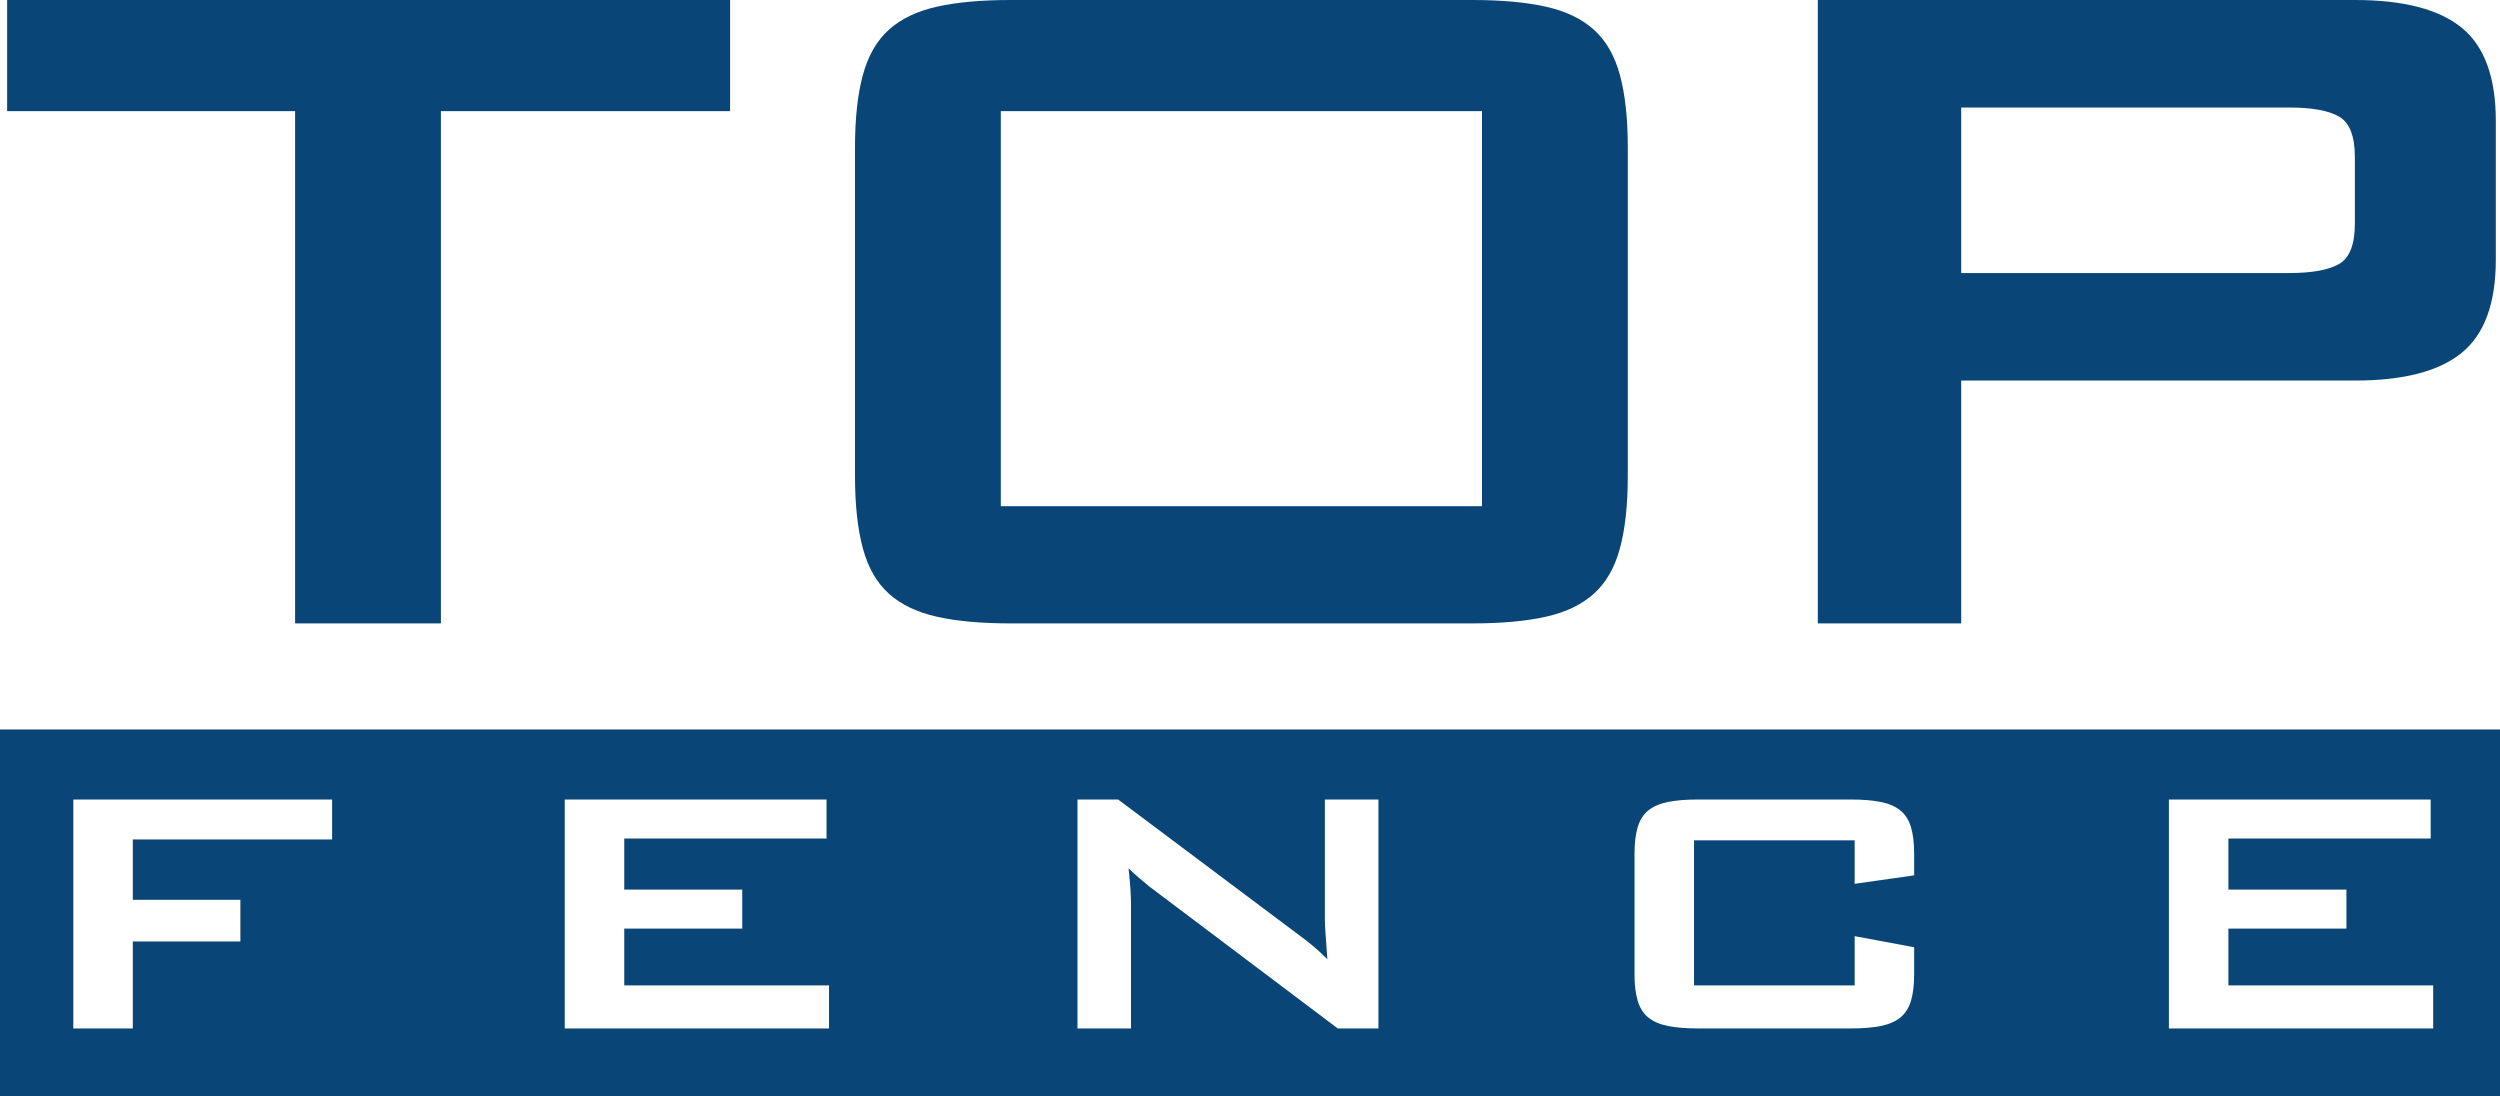 <svg 
 xmlns="http://www.w3.org/2000/svg"
 xmlns:xlink="http://www.w3.org/1999/xlink"
 width="130px" height="57px">
<path fill-rule="evenodd"  fill="rgb(9, 70, 119)"
 d="M0.000,57.000 L0.000,37.933 L130.000,37.933 L130.000,57.000 L0.000,57.000 ZM17.270,41.574 L3.812,41.574 L3.812,53.479 L6.906,53.479 L6.906,48.957 L12.500,48.957 L12.500,46.788 L6.906,46.788 L6.906,43.651 L17.270,43.651 L17.270,41.574 ZM43.109,51.241 L32.461,51.241 L32.461,48.288 L38.597,48.288 L38.597,46.258 L32.461,46.258 L32.461,43.605 L42.980,43.605 L42.980,41.574 L29.367,41.574 L29.367,53.479 L43.109,53.479 L43.109,51.241 ZM71.679,41.574 L68.894,41.574 L68.894,47.827 C68.894,48.011 68.907,48.277 68.933,48.623 C68.959,48.969 68.988,49.388 69.023,49.880 C68.782,49.634 68.537,49.407 68.288,49.199 C68.039,48.992 67.777,48.788 67.502,48.588 L58.143,41.574 L56.029,41.574 L56.029,53.479 L58.813,53.479 L58.813,47.042 C58.813,46.873 58.804,46.631 58.787,46.315 C58.770,46.000 58.736,45.612 58.684,45.150 C58.873,45.335 59.058,45.504 59.239,45.658 C59.419,45.812 59.604,45.966 59.793,46.119 L69.564,53.479 L71.679,53.479 L71.679,41.574 ZM99.536,49.257 L96.442,48.680 L96.442,51.241 L88.089,51.241 L88.089,43.697 L96.442,43.697 L96.442,45.958 L99.536,45.519 L99.536,44.389 C99.536,43.835 99.480,43.374 99.369,43.005 C99.257,42.636 99.072,42.347 98.814,42.139 C98.557,41.932 98.217,41.786 97.796,41.701 C97.375,41.617 96.855,41.574 96.236,41.574 L88.295,41.574 C87.676,41.574 87.156,41.617 86.735,41.701 C86.314,41.786 85.975,41.932 85.717,42.139 C85.459,42.347 85.274,42.636 85.163,43.005 C85.051,43.374 84.995,43.835 84.995,44.389 L84.995,50.665 C84.995,51.218 85.051,51.680 85.163,52.049 C85.274,52.418 85.459,52.706 85.717,52.914 C85.975,53.122 86.314,53.268 86.735,53.352 C87.156,53.437 87.676,53.479 88.295,53.479 L96.236,53.479 C96.855,53.479 97.375,53.437 97.796,53.352 C98.217,53.268 98.557,53.122 98.814,52.914 C99.072,52.706 99.257,52.418 99.369,52.049 C99.480,51.680 99.536,51.218 99.536,50.665 L99.536,49.257 ZM126.525,51.241 L115.877,51.241 L115.877,48.288 L122.013,48.288 L122.013,46.258 L115.877,46.258 L115.877,43.605 L126.396,43.605 L126.396,41.574 L112.783,41.574 L112.783,53.479 L126.525,53.479 L126.525,51.241 ZM122.453,19.789 L101.982,19.789 L101.982,32.417 L94.526,32.417 L94.526,0.000 L122.453,0.000 C124.980,0.000 126.834,0.482 128.013,1.445 C129.192,2.409 129.782,4.021 129.782,6.282 L129.782,13.507 C129.782,15.769 129.192,17.381 128.013,18.344 C126.834,19.308 124.980,19.789 122.453,19.789 ZM122.453,8.167 C122.453,7.079 122.179,6.377 121.632,6.063 C121.084,5.748 120.220,5.591 119.041,5.591 L101.982,5.591 L101.982,14.198 L119.041,14.198 C120.220,14.198 121.084,14.041 121.632,13.727 C122.179,13.413 122.453,12.712 122.453,11.622 L122.453,8.167 ZM82.876,30.878 C82.244,31.443 81.412,31.841 80.380,32.071 C79.347,32.302 78.074,32.417 76.557,32.417 L52.548,32.417 C51.031,32.417 49.757,32.302 48.725,32.071 C47.693,31.841 46.861,31.443 46.229,30.878 C45.598,30.312 45.144,29.527 44.871,28.522 C44.597,27.517 44.460,26.260 44.460,24.752 L44.460,7.665 C44.460,6.157 44.597,4.900 44.871,3.895 C45.144,2.890 45.598,2.105 46.229,1.539 C46.861,0.974 47.693,0.576 48.725,0.346 C49.757,0.116 51.031,0.000 52.548,0.000 L76.557,0.000 C78.074,0.000 79.347,0.116 80.380,0.346 C81.412,0.576 82.244,0.974 82.876,1.539 C83.508,2.105 83.960,2.890 84.234,3.895 C84.508,4.900 84.645,6.157 84.645,7.665 L84.645,24.752 C84.645,26.260 84.508,27.517 84.234,28.522 C83.960,29.527 83.508,30.312 82.876,30.878 ZM77.063,5.780 L52.042,5.780 L52.042,26.323 L77.063,26.323 L77.063,5.780 ZM22.927,32.417 L15.345,32.417 L15.345,5.780 L0.371,5.780 L0.371,0.000 L37.965,0.000 L37.965,5.780 L22.927,5.780 L22.927,32.417 Z"/>
</svg>
